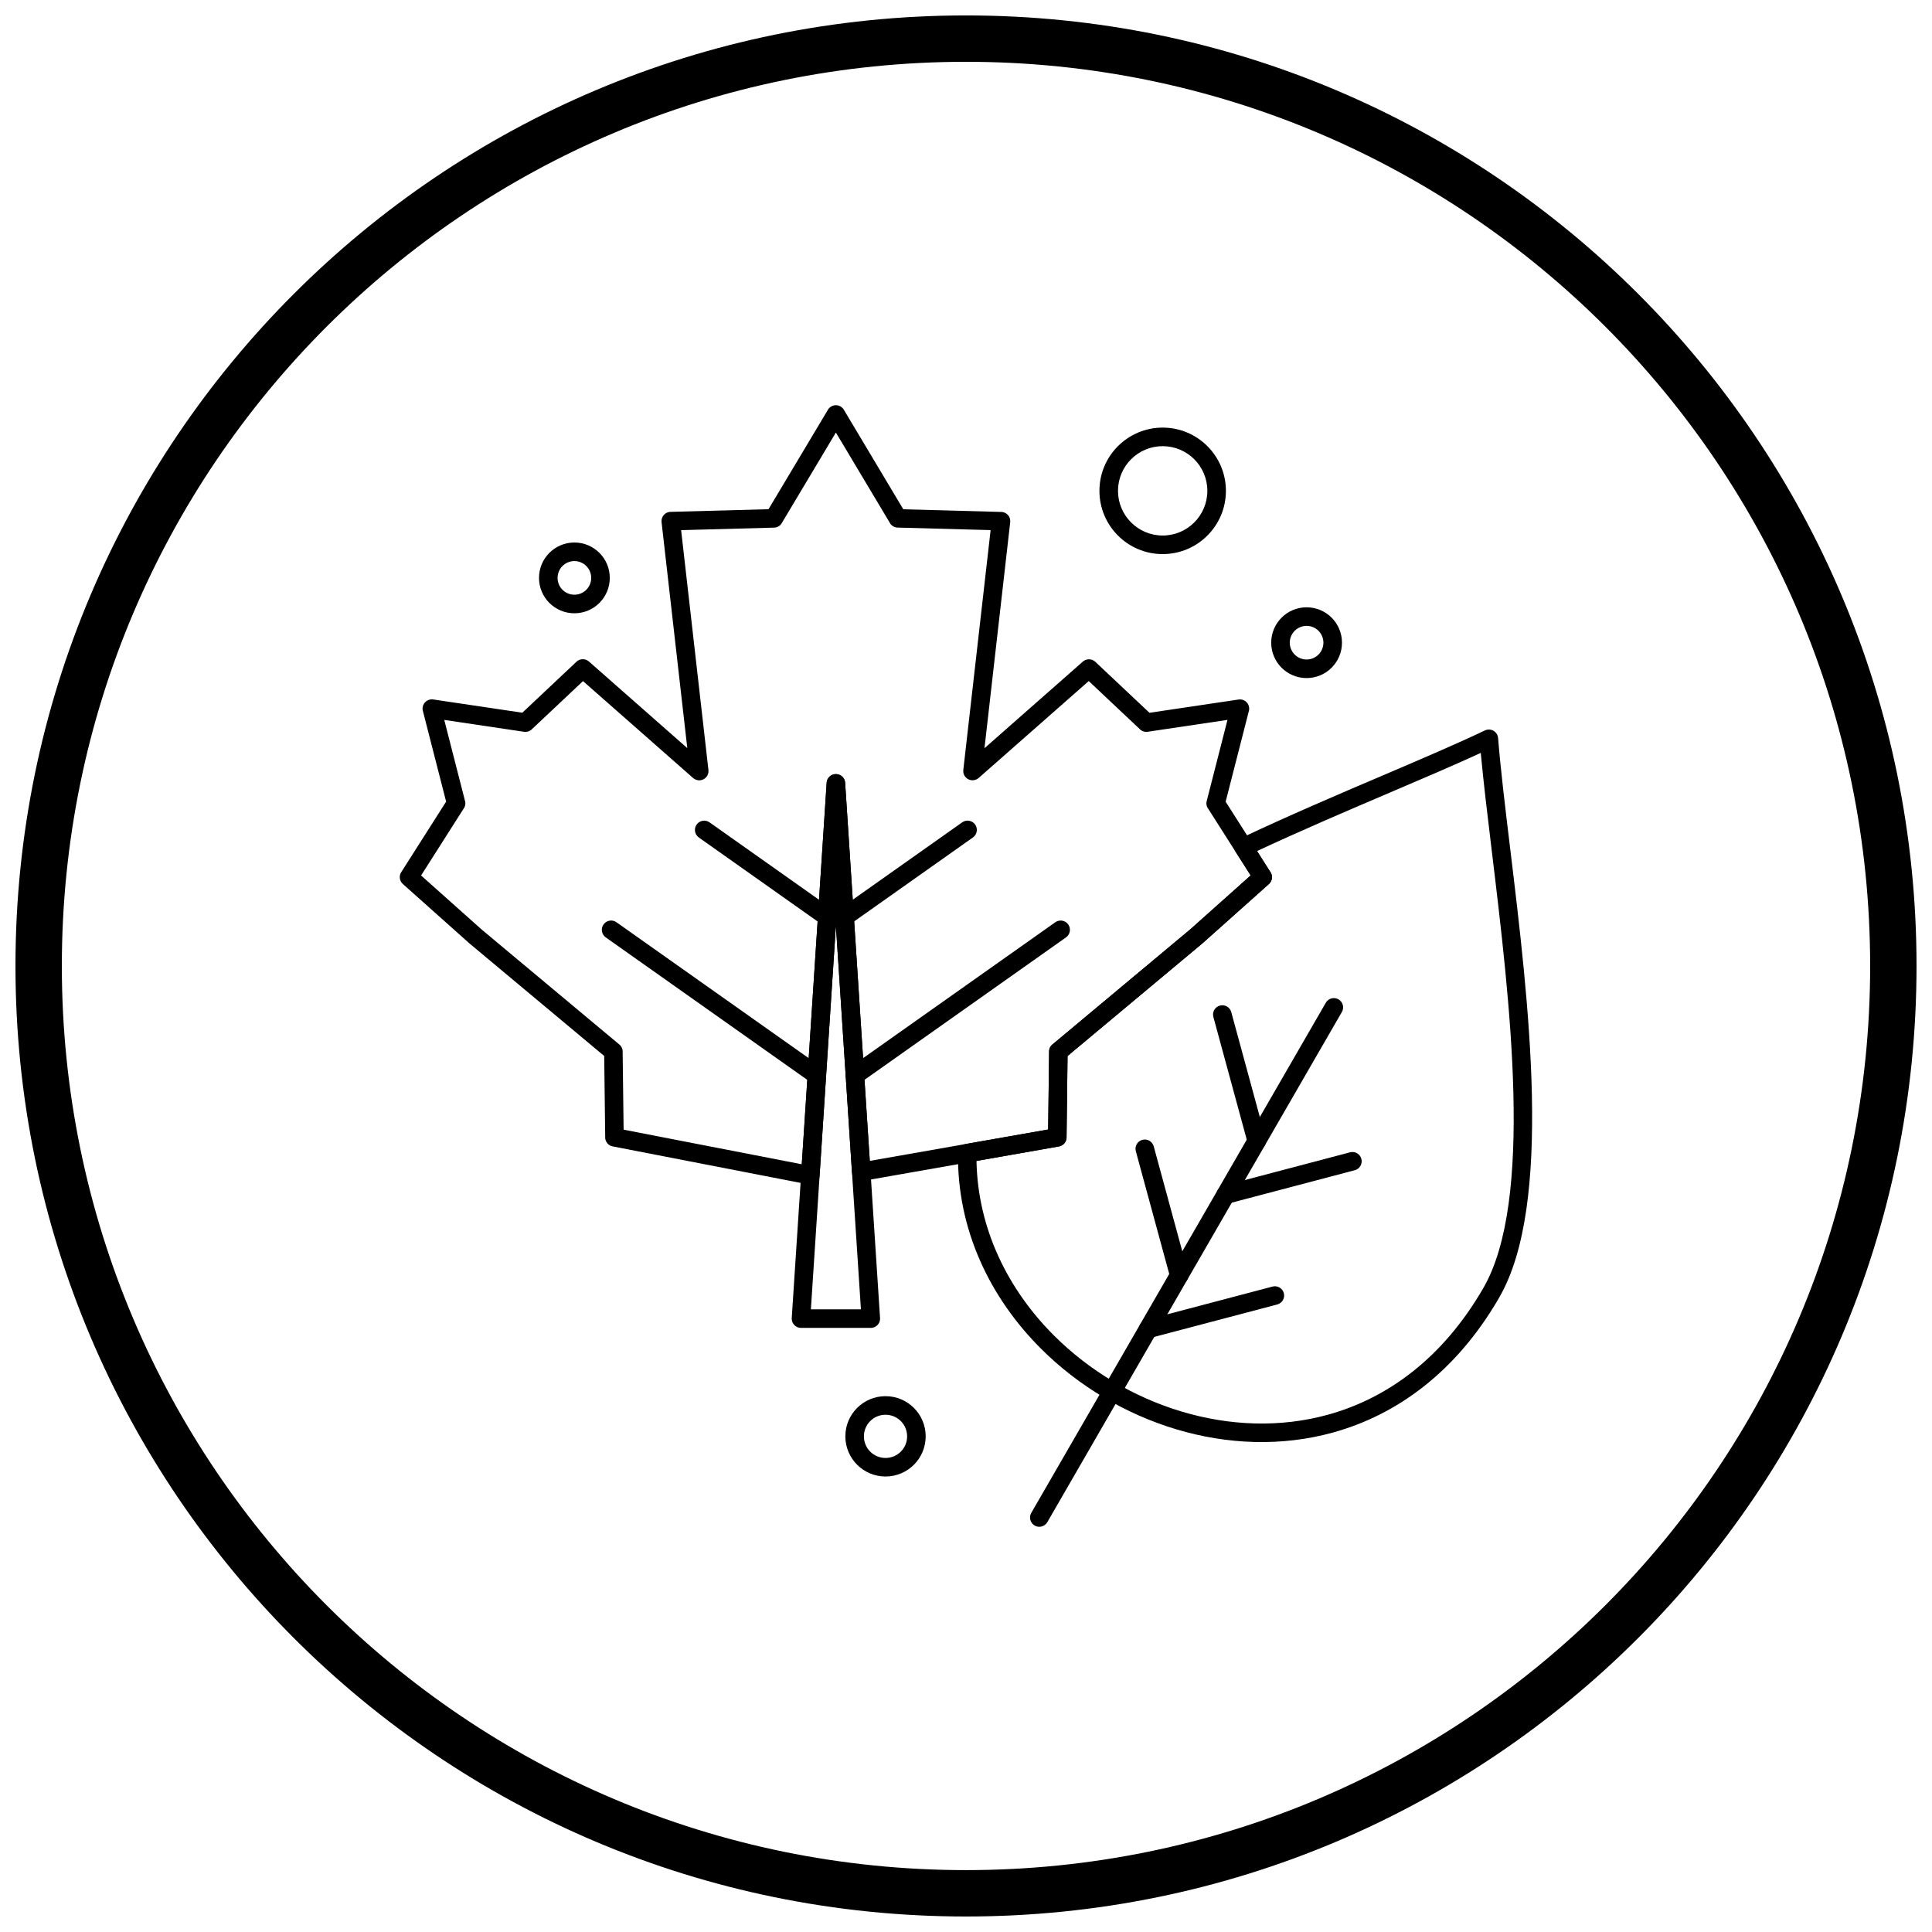 <?xml version="1.0" encoding="UTF-8"?>
<!-- Uploaded to: SVG Repo, www.svgrepo.com, Generator: SVG Repo Mixer Tools -->
<svg width="800px" height="800px" version="1.1" viewBox="144 144 512 512" xmlns="http://www.w3.org/2000/svg">
 <defs>
  <clipPath id="a">
   <path d="m148.09 148.09h503.81v503.81h-503.81z"/>
  </clipPath>
 </defs>
 <path d="m365.52 258.62-14.344 24.012 0.008 0.004c-0.488 0.816-1.371 1.246-2.258 1.195l-24.422 0.664 7.238 63.562h0.004c0.152 1.352-0.816 2.57-2.164 2.723-0.754 0.086-1.469-0.18-1.977-0.664l-29.102-25.617-13.586 12.789 0.004 0.004c-0.602 0.566-1.414 0.77-2.168 0.621l-21.02-3.129 5.504 21.492 0.012-0.004c0.195 0.762 0.012 1.535-0.438 2.113l-11.219 17.625 16.066 14.336 0.004 0.004v-0.004l0.043 0.039 36.426 30.422 0.004-0.004c0.633 0.527 0.934 1.309 0.875 2.074l0.254 20.496 47.211 9.168 6.594-101.09 2.449 0.152-2.453-0.16c0.09-1.355 1.258-2.383 2.613-2.293 1.301 0.086 2.297 1.164 2.301 2.449l6.523 100.05 47.27-8.309 0.254-20.672 2.449 0.027-2.461-0.031c0.008-0.797 0.398-1.5 0.992-1.945l36.367-30.375 0.059-0.051 0.027-0.023 15.98-14.262-11.34-17.812 2.066-1.316-2.074 1.32c-0.426-0.664-0.488-1.457-0.242-2.148l5.445-21.273-21.137 3.144v0.004c-0.836 0.125-1.637-0.188-2.172-0.766l-13.457-12.672-29.176 25.684c-1.02 0.898-2.574 0.797-3.473-0.223-0.512-0.582-0.699-1.34-0.578-2.051l7.219-63.414-24.625-0.668 0.059-2.449-0.066 2.457c-0.945-0.027-1.75-0.578-2.141-1.371l-14.242-23.84zm-17.863 20.34 15.656-26.207c0.203-0.41 0.523-0.77 0.945-1.023 1.168-0.695 2.676-0.316 3.375 0.852l-0.008 0.004 15.758 26.379 25.746 0.699c0.141-0.008 0.281-0.004 0.426 0.012 1.352 0.152 2.32 1.371 2.164 2.723h-0.004l-6.816 59.883 25.988-22.879c0.938-0.902 2.43-0.918 3.391-0.016l-0.004 0.004 14.344 13.504 23.488-3.496c0.352-0.07 0.727-0.066 1.098 0.027 1.316 0.336 2.109 1.676 1.773 2.992l-0.012-0.004-6.156 24.043 11.773 18.492c0.781 1.012 0.66 2.473-0.309 3.34l-1.637-1.836 1.633 1.836-17.527 15.641c-0.047 0.047-0.098 0.09-0.148 0.133l-0.004-0.004-35.672 29.793-0.262 21.363c0.094 1.246-0.77 2.387-2.027 2.606l-0.426-2.422 0.422 2.422-51.871 9.117c-0.117 0.023-0.238 0.043-0.363 0.051-1.355 0.09-2.527-0.938-2.613-2.293l2.453-0.16-2.449 0.152-4.262-65.363-4.316 66.156c0 0.152-0.016 0.309-0.047 0.465-0.258 1.332-1.551 2.203-2.883 1.945v-0.004l-51.762-10.051c-1.195-0.156-2.121-1.168-2.137-2.41l2.461-0.031-2.449 0.027-0.266-21.578-35.562-29.703c-0.059-0.043-0.117-0.09-0.172-0.141v-0.004l-17.531-15.645c-0.961-0.777-1.207-2.168-0.527-3.234l2.074 1.32-2.066-1.316 11.891-18.68-6.102-23.82c-0.133-0.371-0.18-0.777-0.117-1.191 0.199-1.344 1.453-2.269 2.797-2.07v0.004l23.617 3.512 14.219-13.387c0.902-0.98 2.43-1.062 3.434-0.18l26.066 22.949-6.801-59.727c-0.02-0.117-0.035-0.242-0.035-0.363-0.035-1.359 1.035-2.488 2.391-2.527l0.066 2.457-0.059-2.449 25.949-0.703z"/>
 <path d="m426.5 392.42c1.109-0.781 1.375-2.312 0.598-3.422-0.781-1.109-2.312-1.375-3.422-0.598l-54.523 38.543c-1.109 0.781-1.375 2.312-0.598 3.422 0.781 1.109 2.312 1.375 3.422 0.598z"/>
 <path d="m307.36 388.4c-1.109-0.781-2.641-0.512-3.422 0.598s-0.512 2.641 0.598 3.422l54.523 38.543c1.109 0.781 2.641 0.512 3.422-0.598 0.781-1.109 0.512-2.641-0.598-3.422z"/>
 <path d="m401.83 365.94c1.109-0.781 1.375-2.312 0.598-3.422-0.781-1.109-2.312-1.375-3.422-0.598l-32.594 23.039c-1.109 0.781-1.375 2.312-0.598 3.422 0.781 1.109 2.312 1.375 3.422 0.598z"/>
 <path d="m332.03 361.93c-1.109-0.781-2.641-0.512-3.422 0.598-0.781 1.109-0.512 2.641 0.598 3.422l32.594 23.039c1.109 0.781 2.641 0.512 3.422-0.598s0.512-2.641-0.598-3.422z"/>
 <path d="m367.98 351.59 9.242 141.7h0.004c0.09 1.355-0.938 2.527-2.293 2.613-0.055 0.004-0.105 0.004-0.16 0.004h-18.5c-1.359 0-2.461-1.102-2.461-2.461 0-0.109 0.008-0.215 0.02-0.32l9.242-141.68 2.449 0.152-2.453-0.16c0.09-1.355 1.258-2.383 2.613-2.293 1.301 0.086 2.297 1.164 2.301 2.449zm4.172 139.39-6.629-101.66-6.629 101.66h13.262z"/>
 <path d="m541.26 487.95c-11.414 19.688-27.09 30.98-43.918 35.66-13.699 3.809-28.121 3.211-41.602-0.824-13.441-4.023-25.957-11.473-35.879-21.383-13.531-13.512-22.254-31.598-21.977-51.84l2.449 0.027-2.461-0.035c0.016-1.234 0.945-2.246 2.133-2.406l21.766-3.824 0.254-20.672 2.449 0.027-2.461-0.031c0.008-0.801 0.398-1.504 0.996-1.945l36.363-30.371 0.059-0.051 0.027-0.023 15.98-14.262-3.938-6.184 2.066-1.316-2.074 1.32c-0.73-1.145-0.391-2.668 0.754-3.394 0.137-0.086 0.281-0.16 0.426-0.219 12.828-6.062 25.973-11.672 37.898-16.758 10.16-4.336 19.426-8.289 26.938-11.871 1.227-0.586 2.695-0.062 3.277 1.16 0.148 0.316 0.227 0.645 0.238 0.973 0.648 8.164 1.859 18.18 3.188 29.156 4.91 40.598 11.395 94.223-2.863 118.92l-2.125-1.219 2.129 1.23c-0.031 0.055-0.062 0.105-0.098 0.156zm-45.223 30.93c15.652-4.352 30.277-14.93 40.988-33.41 0.023-0.047 0.047-0.09 0.07-0.137l0.004 0.004v-0.004l0.004 0.004c13.426-23.266 7.051-75.98 2.227-115.89-1.152-9.547-2.219-18.367-2.91-25.922-6.836 3.152-15.043 6.656-23.926 10.445-11.141 4.754-23.352 9.965-35.363 15.57l3.441 5.406c0.785 1.012 0.664 2.477-0.309 3.34l-1.637-1.836 1.633 1.836-17.527 15.641c-0.047 0.047-0.098 0.09-0.148 0.133l-0.004-0.004-35.672 29.793-0.262 21.363c0.098 1.246-0.77 2.387-2.027 2.609l-0.426-2.422 0.422 2.422-21.832 3.836c0.332 18 8.348 34.102 20.531 46.266 9.352 9.34 21.152 16.359 33.824 20.152 12.637 3.785 26.125 4.356 38.891 0.805z"/>
 <path d="m499.61 412.19c0.68-1.172 0.277-2.676-0.895-3.356-1.172-0.68-2.676-0.277-3.356 0.895l-78.059 135.2c-0.68 1.172-0.277 2.676 0.895 3.356 1.172 0.68 2.676 0.277 3.356-0.895z"/>
 <path d="m482.48 489.7c1.312-0.344 2.094-1.688 1.75-2.996-0.344-1.312-1.688-2.094-2.996-1.75l-33.574 8.852c-1.312 0.344-2.094 1.688-1.75 2.996 0.344 1.312 1.688 2.094 2.996 1.75z"/>
 <path d="m449.75 447.8c-0.355-1.312-1.707-2.086-3.016-1.73-1.312 0.355-2.086 1.707-1.73 3.016l9.121 33.504c0.355 1.312 1.707 2.086 3.016 1.73 1.312-0.355 2.086-1.707 1.73-3.016z"/>
 <path d="m503.03 454.12c1.312-0.344 2.094-1.688 1.75-2.996-0.344-1.312-1.688-2.094-2.996-1.75l-33.574 8.852c-1.312 0.344-2.094 1.688-1.75 2.996 0.344 1.312 1.688 2.094 2.996 1.75z"/>
 <path d="m470.3 412.22c-0.355-1.312-1.707-2.086-3.016-1.73-1.312 0.355-2.086 1.707-1.73 3.016l9.121 33.504c0.355 1.312 1.707 2.086 3.016 1.73 1.312-0.355 2.086-1.707 1.73-3.016z"/>
 <path d="m490.26 304.94c2.59 0 4.934 1.051 6.633 2.746 1.695 1.695 2.746 4.043 2.746 6.633 0 2.59-1.051 4.934-2.746 6.633-1.695 1.695-4.043 2.746-6.633 2.746-2.59 0-4.934-1.051-6.633-2.746-1.695-1.695-2.746-4.043-2.746-6.633 0-2.59 1.051-4.934 2.746-6.633 1.695-1.695 4.043-2.746 6.633-2.746zm3.152 6.227c-0.805-0.805-1.922-1.305-3.152-1.305s-2.348 0.5-3.152 1.305c-0.805 0.805-1.305 1.922-1.305 3.152 0 1.23 0.5 2.348 1.305 3.152 0.805 0.805 1.922 1.305 3.152 1.305s2.348-0.5 3.152-1.305c0.805-0.805 1.305-1.922 1.305-3.152 0-1.23-0.5-2.348-1.305-3.152z"/>
 <path d="m452.12 257.32c4.629 0 8.816 1.875 11.848 4.91 3.031 3.031 4.91 7.223 4.91 11.848 0 4.629-1.875 8.816-4.91 11.852-3.031 3.031-7.223 4.91-11.848 4.91-4.629 0-8.816-1.875-11.848-4.91-3.031-3.031-4.91-7.223-4.91-11.852 0-4.629 1.875-8.816 4.91-11.848 3.031-3.031 7.223-4.91 11.848-4.91zm8.371 8.387c-2.141-2.141-5.102-3.469-8.371-3.469-3.269 0-6.231 1.324-8.371 3.469-2.141 2.141-3.469 5.102-3.469 8.371s1.324 6.231 3.469 8.371c2.141 2.141 5.102 3.469 8.371 3.469 3.269 0 6.231-1.324 8.371-3.469 2.141-2.141 3.469-5.102 3.469-8.371s-1.324-6.231-3.469-8.371z"/>
 <path d="m296.22 287.77c2.59 0 4.934 1.051 6.633 2.746 1.695 1.695 2.746 4.043 2.746 6.633 0 2.59-1.051 4.934-2.746 6.633-1.695 1.695-4.043 2.746-6.633 2.746s-4.934-1.051-6.633-2.746c-1.695-1.695-2.746-4.043-2.746-6.633 0-2.59 1.051-4.934 2.746-6.633 1.695-1.695 4.043-2.746 6.633-2.746zm3.152 6.227c-0.805-0.805-1.922-1.305-3.152-1.305-1.23 0-2.348 0.5-3.152 1.305-0.805 0.805-1.305 1.922-1.305 3.152s0.5 2.348 1.305 3.152c0.805 0.805 1.922 1.305 3.152 1.305 1.23 0 2.348-0.5 3.152-1.305s1.305-1.922 1.305-3.152-0.5-2.348-1.305-3.152z"/>
 <path d="m378.67 514c2.941 0 5.602 1.191 7.527 3.117 1.926 1.926 3.117 4.59 3.117 7.527 0 2.941-1.191 5.602-3.117 7.527-1.926 1.926-4.59 3.117-7.527 3.117-2.941 0-5.602-1.191-7.527-3.117s-3.117-4.59-3.117-7.527c0-2.941 1.191-5.602 3.117-7.527 1.926-1.926 4.59-3.117 7.527-3.117zm4.051 6.598c-1.035-1.035-2.469-1.676-4.051-1.676s-3.016 0.641-4.051 1.676c-1.035 1.035-1.676 2.469-1.676 4.051 0 1.582 0.641 3.016 1.676 4.051 1.035 1.035 2.469 1.676 4.051 1.676s3.016-0.641 4.051-1.676c1.035-1.035 1.676-2.469 1.676-4.051 0-1.582-0.641-3.012-1.676-4.051z"/>
 <g clip-path="url(#a)">
  <path d="m400 148.09c69.562 0 132.54 28.195 178.12 73.781 45.586 45.586 73.781 108.56 73.781 178.12s-28.195 132.54-73.781 178.12c-45.586 45.586-108.56 73.781-178.12 73.781s-132.54-28.195-178.12-73.781c-45.586-45.586-73.781-108.56-73.781-178.12s28.195-132.54 73.781-178.12c45.586-45.586 108.56-73.781 178.12-73.781zm169.43 82.469c-43.363-43.363-103.27-70.18-169.43-70.18s-126.07 26.82-169.43 70.18c-43.363 43.363-70.18 103.27-70.18 169.43 0 66.168 26.82 126.07 70.18 169.43 43.363 43.363 103.27 70.18 169.43 70.18s126.07-26.82 169.43-70.18c43.363-43.363 70.18-103.27 70.18-169.43 0-66.168-26.82-126.07-70.18-169.43z"/>
 </g>
</svg>